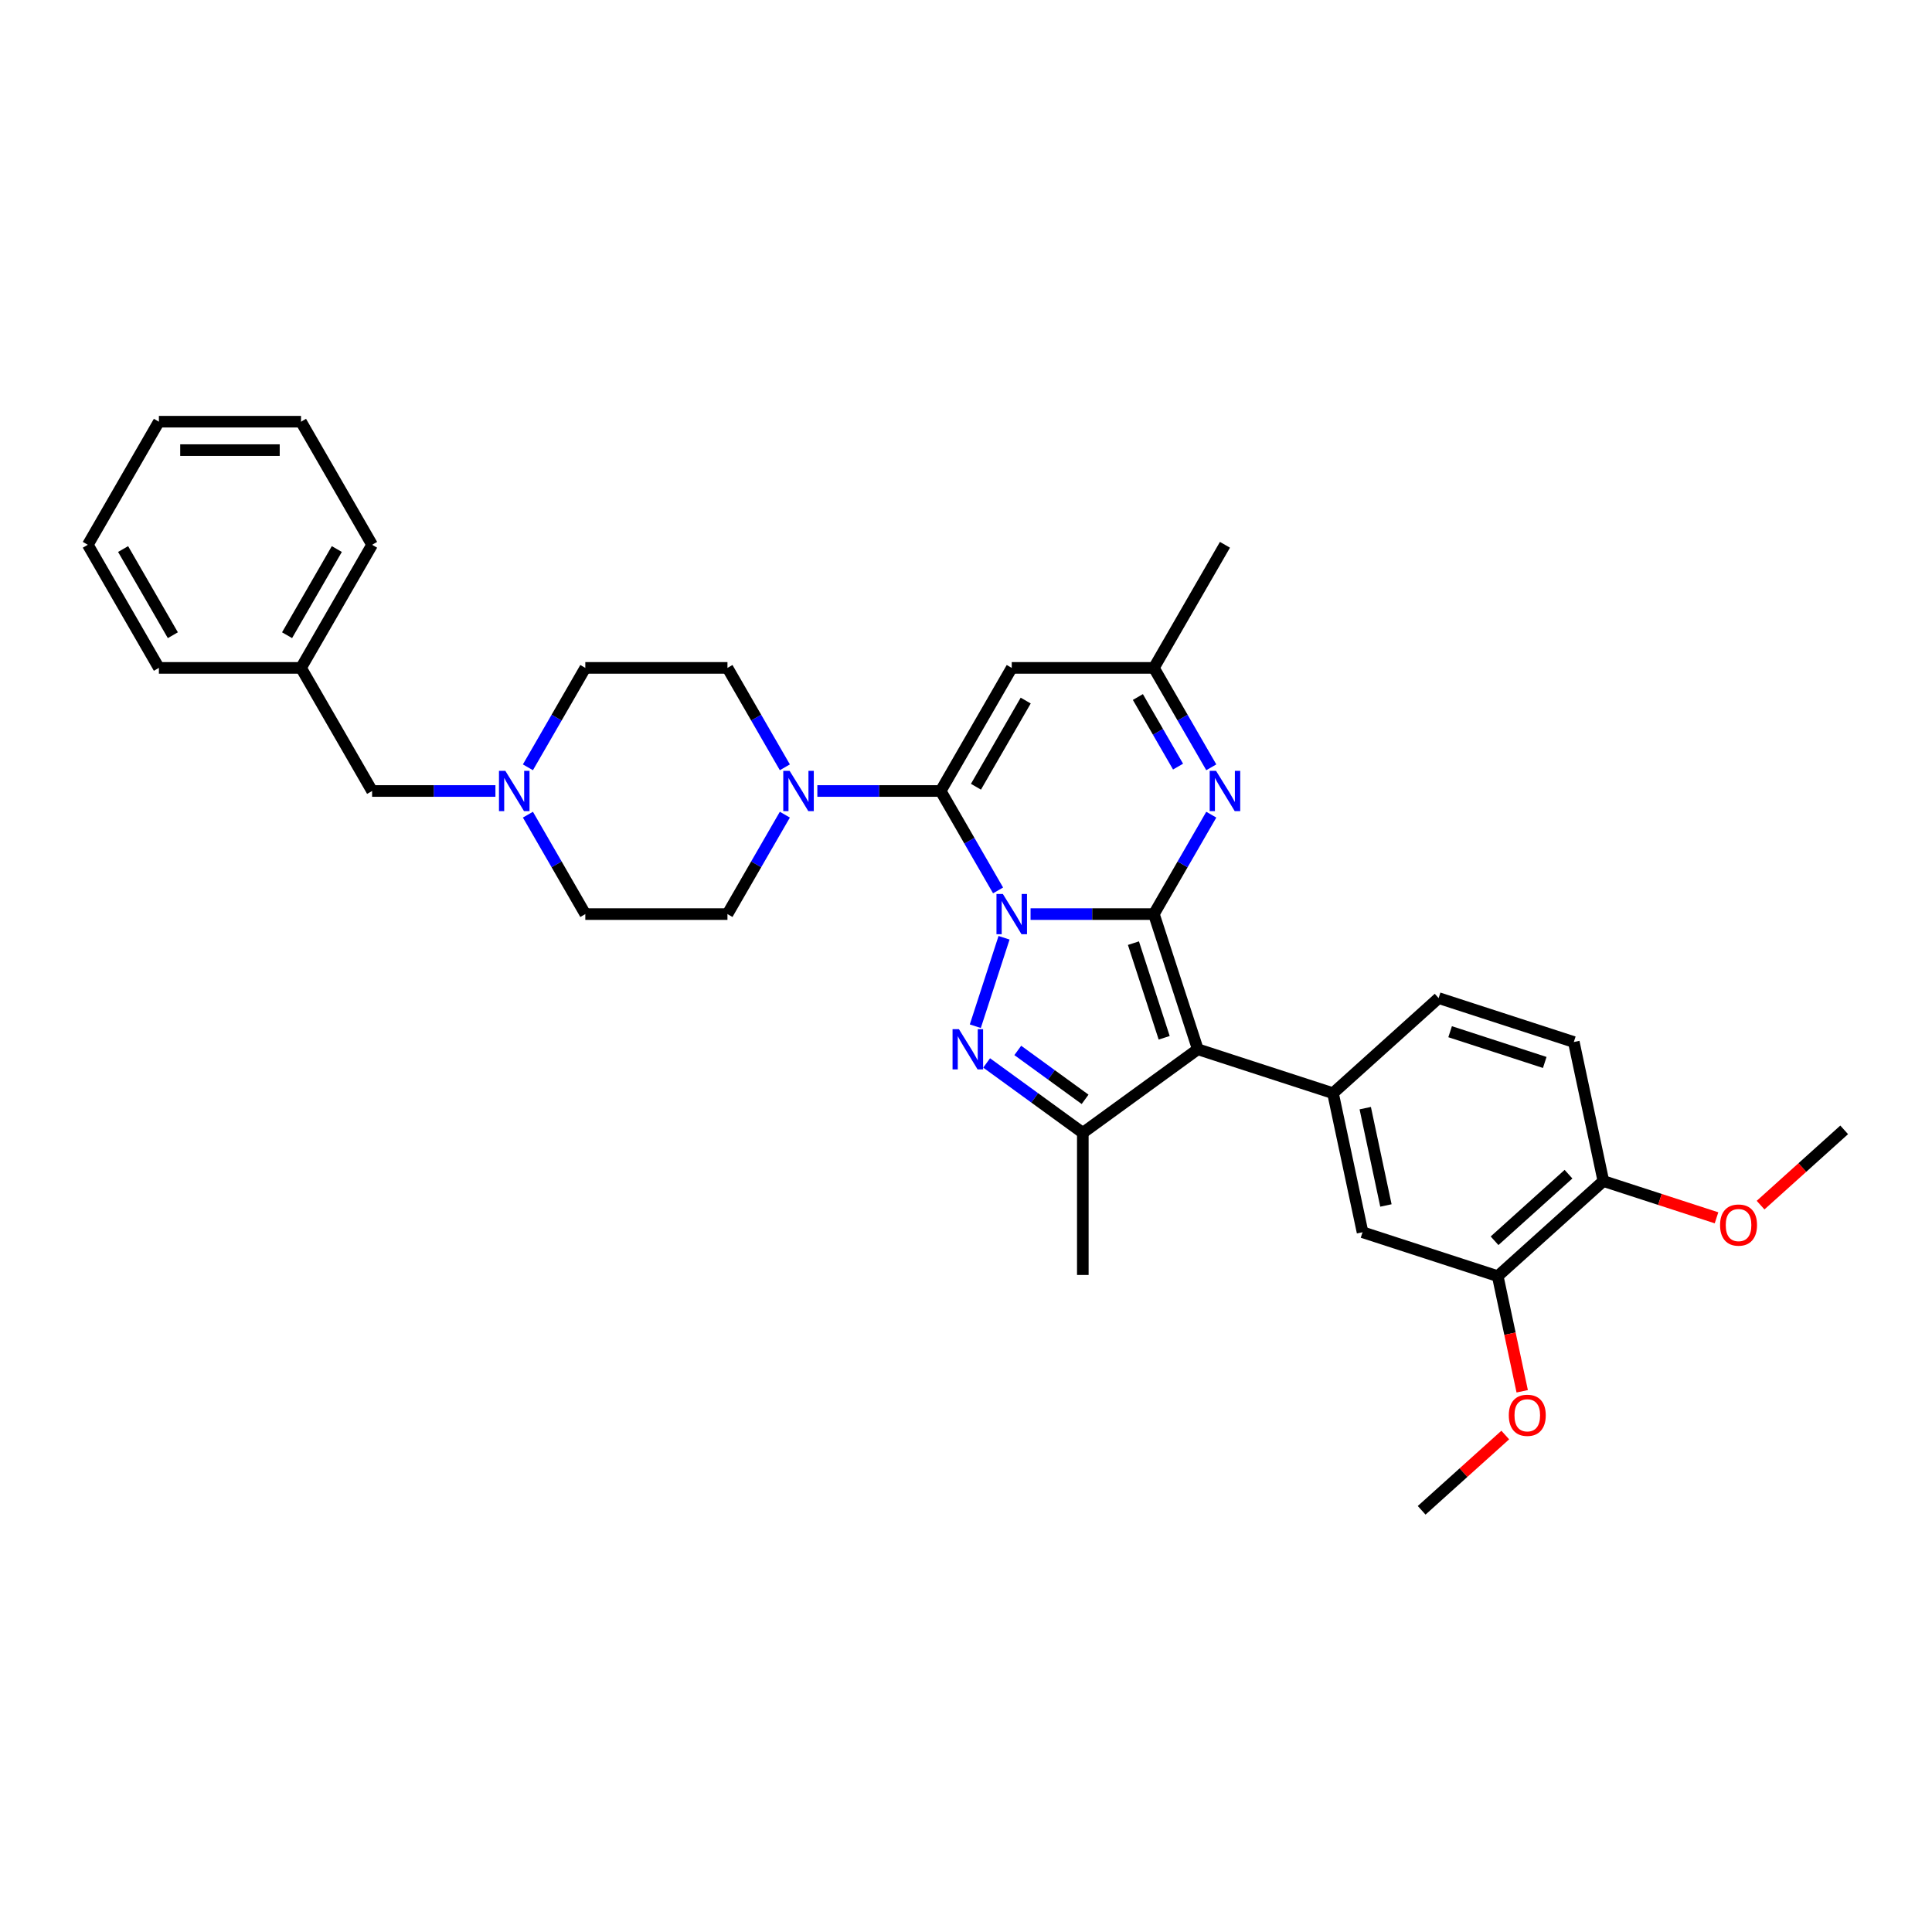 <?xml version='1.0' encoding='iso-8859-1'?>
<svg version='1.1' baseProfile='full'
              xmlns='http://www.w3.org/2000/svg'
                      xmlns:rdkit='http://www.rdkit.org/xml'
                      xmlns:xlink='http://www.w3.org/1999/xlink'
                  xml:space='preserve'
width='1000px' height='1000px' viewBox='0 0 1000 1000'>
<!-- END OF HEADER -->
<rect style='opacity:1.0;fill:#FFFFFF;stroke:none' width='1000' height='1000' x='0' y='0'> </rect>
<path class='bond-0' d='M 533.417,473.131 L 565.333,473.131' style='fill:none;fill-rule:evenodd;stroke:#0000FF;stroke-width:6px;stroke-linecap:butt;stroke-linejoin:miter;stroke-opacity:1' />
<path class='bond-0' d='M 565.333,473.131 L 597.249,473.131' style='fill:none;fill-rule:evenodd;stroke:#000000;stroke-width:6px;stroke-linecap:butt;stroke-linejoin:miter;stroke-opacity:1' />
<path class='bond-1' d='M 516.599,460.874 L 501.745,435.144' style='fill:none;fill-rule:evenodd;stroke:#0000FF;stroke-width:6px;stroke-linecap:butt;stroke-linejoin:miter;stroke-opacity:1' />
<path class='bond-1' d='M 501.745,435.144 L 486.89,409.415' style='fill:none;fill-rule:evenodd;stroke:#000000;stroke-width:6px;stroke-linecap:butt;stroke-linejoin:miter;stroke-opacity:1' />
<path class='bond-3' d='M 519.693,485.388 L 504.819,531.167' style='fill:none;fill-rule:evenodd;stroke:#0000FF;stroke-width:6px;stroke-linecap:butt;stroke-linejoin:miter;stroke-opacity:1' />
<path class='bond-2' d='M 597.249,473.131 L 619.984,543.102' style='fill:none;fill-rule:evenodd;stroke:#000000;stroke-width:6px;stroke-linecap:butt;stroke-linejoin:miter;stroke-opacity:1' />
<path class='bond-2' d='M 586.665,488.174 L 602.579,537.154' style='fill:none;fill-rule:evenodd;stroke:#000000;stroke-width:6px;stroke-linecap:butt;stroke-linejoin:miter;stroke-opacity:1' />
<path class='bond-5' d='M 597.249,473.131 L 612.103,447.402' style='fill:none;fill-rule:evenodd;stroke:#000000;stroke-width:6px;stroke-linecap:butt;stroke-linejoin:miter;stroke-opacity:1' />
<path class='bond-5' d='M 612.103,447.402 L 626.958,421.672' style='fill:none;fill-rule:evenodd;stroke:#0000FF;stroke-width:6px;stroke-linecap:butt;stroke-linejoin:miter;stroke-opacity:1' />
<path class='bond-6' d='M 486.89,409.415 L 523.676,345.699' style='fill:none;fill-rule:evenodd;stroke:#000000;stroke-width:6px;stroke-linecap:butt;stroke-linejoin:miter;stroke-opacity:1' />
<path class='bond-6' d='M 505.151,407.215 L 530.901,362.614' style='fill:none;fill-rule:evenodd;stroke:#000000;stroke-width:6px;stroke-linecap:butt;stroke-linejoin:miter;stroke-opacity:1' />
<path class='bond-8' d='M 486.89,409.415 L 454.974,409.415' style='fill:none;fill-rule:evenodd;stroke:#000000;stroke-width:6px;stroke-linecap:butt;stroke-linejoin:miter;stroke-opacity:1' />
<path class='bond-8' d='M 454.974,409.415 L 423.058,409.415' style='fill:none;fill-rule:evenodd;stroke:#0000FF;stroke-width:6px;stroke-linecap:butt;stroke-linejoin:miter;stroke-opacity:1' />
<path class='bond-7' d='M 619.984,543.102 L 689.955,565.838' style='fill:none;fill-rule:evenodd;stroke:#000000;stroke-width:6px;stroke-linecap:butt;stroke-linejoin:miter;stroke-opacity:1' />
<path class='bond-33' d='M 619.984,543.102 L 560.462,586.347' style='fill:none;fill-rule:evenodd;stroke:#000000;stroke-width:6px;stroke-linecap:butt;stroke-linejoin:miter;stroke-opacity:1' />
<path class='bond-4' d='M 510.682,550.18 L 535.572,568.263' style='fill:none;fill-rule:evenodd;stroke:#0000FF;stroke-width:6px;stroke-linecap:butt;stroke-linejoin:miter;stroke-opacity:1' />
<path class='bond-4' d='M 535.572,568.263 L 560.462,586.347' style='fill:none;fill-rule:evenodd;stroke:#000000;stroke-width:6px;stroke-linecap:butt;stroke-linejoin:miter;stroke-opacity:1' />
<path class='bond-4' d='M 526.798,543.701 L 544.221,556.359' style='fill:none;fill-rule:evenodd;stroke:#0000FF;stroke-width:6px;stroke-linecap:butt;stroke-linejoin:miter;stroke-opacity:1' />
<path class='bond-4' d='M 544.221,556.359 L 561.644,569.018' style='fill:none;fill-rule:evenodd;stroke:#000000;stroke-width:6px;stroke-linecap:butt;stroke-linejoin:miter;stroke-opacity:1' />
<path class='bond-21' d='M 560.462,586.347 L 560.462,659.92' style='fill:none;fill-rule:evenodd;stroke:#000000;stroke-width:6px;stroke-linecap:butt;stroke-linejoin:miter;stroke-opacity:1' />
<path class='bond-34' d='M 626.958,397.158 L 612.103,371.429' style='fill:none;fill-rule:evenodd;stroke:#0000FF;stroke-width:6px;stroke-linecap:butt;stroke-linejoin:miter;stroke-opacity:1' />
<path class='bond-34' d='M 612.103,371.429 L 597.249,345.699' style='fill:none;fill-rule:evenodd;stroke:#000000;stroke-width:6px;stroke-linecap:butt;stroke-linejoin:miter;stroke-opacity:1' />
<path class='bond-34' d='M 609.759,396.796 L 599.36,378.786' style='fill:none;fill-rule:evenodd;stroke:#0000FF;stroke-width:6px;stroke-linecap:butt;stroke-linejoin:miter;stroke-opacity:1' />
<path class='bond-34' d='M 599.36,378.786 L 588.962,360.775' style='fill:none;fill-rule:evenodd;stroke:#000000;stroke-width:6px;stroke-linecap:butt;stroke-linejoin:miter;stroke-opacity:1' />
<path class='bond-9' d='M 523.676,345.699 L 597.249,345.699' style='fill:none;fill-rule:evenodd;stroke:#000000;stroke-width:6px;stroke-linecap:butt;stroke-linejoin:miter;stroke-opacity:1' />
<path class='bond-10' d='M 689.955,565.838 L 705.252,637.802' style='fill:none;fill-rule:evenodd;stroke:#000000;stroke-width:6px;stroke-linecap:butt;stroke-linejoin:miter;stroke-opacity:1' />
<path class='bond-10' d='M 706.643,573.573 L 717.351,623.948' style='fill:none;fill-rule:evenodd;stroke:#000000;stroke-width:6px;stroke-linecap:butt;stroke-linejoin:miter;stroke-opacity:1' />
<path class='bond-13' d='M 689.955,565.838 L 744.631,516.608' style='fill:none;fill-rule:evenodd;stroke:#000000;stroke-width:6px;stroke-linecap:butt;stroke-linejoin:miter;stroke-opacity:1' />
<path class='bond-15' d='M 406.241,397.158 L 391.386,371.429' style='fill:none;fill-rule:evenodd;stroke:#0000FF;stroke-width:6px;stroke-linecap:butt;stroke-linejoin:miter;stroke-opacity:1' />
<path class='bond-15' d='M 391.386,371.429 L 376.531,345.699' style='fill:none;fill-rule:evenodd;stroke:#000000;stroke-width:6px;stroke-linecap:butt;stroke-linejoin:miter;stroke-opacity:1' />
<path class='bond-16' d='M 406.241,421.672 L 391.386,447.402' style='fill:none;fill-rule:evenodd;stroke:#0000FF;stroke-width:6px;stroke-linecap:butt;stroke-linejoin:miter;stroke-opacity:1' />
<path class='bond-16' d='M 391.386,447.402 L 376.531,473.131' style='fill:none;fill-rule:evenodd;stroke:#000000;stroke-width:6px;stroke-linecap:butt;stroke-linejoin:miter;stroke-opacity:1' />
<path class='bond-25' d='M 597.249,345.699 L 634.035,281.984' style='fill:none;fill-rule:evenodd;stroke:#000000;stroke-width:6px;stroke-linecap:butt;stroke-linejoin:miter;stroke-opacity:1' />
<path class='bond-12' d='M 705.252,637.802 L 775.224,660.538' style='fill:none;fill-rule:evenodd;stroke:#000000;stroke-width:6px;stroke-linecap:butt;stroke-linejoin:miter;stroke-opacity:1' />
<path class='bond-11' d='M 273.249,421.672 L 288.104,447.402' style='fill:none;fill-rule:evenodd;stroke:#0000FF;stroke-width:6px;stroke-linecap:butt;stroke-linejoin:miter;stroke-opacity:1' />
<path class='bond-11' d='M 288.104,447.402 L 302.958,473.131' style='fill:none;fill-rule:evenodd;stroke:#000000;stroke-width:6px;stroke-linecap:butt;stroke-linejoin:miter;stroke-opacity:1' />
<path class='bond-18' d='M 256.431,409.415 L 224.515,409.415' style='fill:none;fill-rule:evenodd;stroke:#0000FF;stroke-width:6px;stroke-linecap:butt;stroke-linejoin:miter;stroke-opacity:1' />
<path class='bond-18' d='M 224.515,409.415 L 192.6,409.415' style='fill:none;fill-rule:evenodd;stroke:#000000;stroke-width:6px;stroke-linecap:butt;stroke-linejoin:miter;stroke-opacity:1' />
<path class='bond-35' d='M 273.249,397.158 L 288.104,371.429' style='fill:none;fill-rule:evenodd;stroke:#0000FF;stroke-width:6px;stroke-linecap:butt;stroke-linejoin:miter;stroke-opacity:1' />
<path class='bond-35' d='M 288.104,371.429 L 302.958,345.699' style='fill:none;fill-rule:evenodd;stroke:#000000;stroke-width:6px;stroke-linecap:butt;stroke-linejoin:miter;stroke-opacity:1' />
<path class='bond-22' d='M 775.224,660.538 L 781.557,690.333' style='fill:none;fill-rule:evenodd;stroke:#000000;stroke-width:6px;stroke-linecap:butt;stroke-linejoin:miter;stroke-opacity:1' />
<path class='bond-22' d='M 781.557,690.333 L 787.89,720.127' style='fill:none;fill-rule:evenodd;stroke:#FF0000;stroke-width:6px;stroke-linecap:butt;stroke-linejoin:miter;stroke-opacity:1' />
<path class='bond-36' d='M 775.224,660.538 L 829.899,611.308' style='fill:none;fill-rule:evenodd;stroke:#000000;stroke-width:6px;stroke-linecap:butt;stroke-linejoin:miter;stroke-opacity:1' />
<path class='bond-36' d='M 773.579,642.218 L 811.852,607.757' style='fill:none;fill-rule:evenodd;stroke:#000000;stroke-width:6px;stroke-linecap:butt;stroke-linejoin:miter;stroke-opacity:1' />
<path class='bond-17' d='M 744.631,516.608 L 814.602,539.343' style='fill:none;fill-rule:evenodd;stroke:#000000;stroke-width:6px;stroke-linecap:butt;stroke-linejoin:miter;stroke-opacity:1' />
<path class='bond-17' d='M 750.579,534.013 L 799.559,549.927' style='fill:none;fill-rule:evenodd;stroke:#000000;stroke-width:6px;stroke-linecap:butt;stroke-linejoin:miter;stroke-opacity:1' />
<path class='bond-14' d='M 829.899,611.308 L 814.602,539.343' style='fill:none;fill-rule:evenodd;stroke:#000000;stroke-width:6px;stroke-linecap:butt;stroke-linejoin:miter;stroke-opacity:1' />
<path class='bond-24' d='M 829.899,611.308 L 859.183,620.823' style='fill:none;fill-rule:evenodd;stroke:#000000;stroke-width:6px;stroke-linecap:butt;stroke-linejoin:miter;stroke-opacity:1' />
<path class='bond-24' d='M 859.183,620.823 L 888.467,630.338' style='fill:none;fill-rule:evenodd;stroke:#FF0000;stroke-width:6px;stroke-linecap:butt;stroke-linejoin:miter;stroke-opacity:1' />
<path class='bond-20' d='M 376.531,345.699 L 302.958,345.699' style='fill:none;fill-rule:evenodd;stroke:#000000;stroke-width:6px;stroke-linecap:butt;stroke-linejoin:miter;stroke-opacity:1' />
<path class='bond-19' d='M 376.531,473.131 L 302.958,473.131' style='fill:none;fill-rule:evenodd;stroke:#000000;stroke-width:6px;stroke-linecap:butt;stroke-linejoin:miter;stroke-opacity:1' />
<path class='bond-23' d='M 192.6,409.415 L 155.813,345.699' style='fill:none;fill-rule:evenodd;stroke:#000000;stroke-width:6px;stroke-linecap:butt;stroke-linejoin:miter;stroke-opacity:1' />
<path class='bond-26' d='M 779.117,742.77 L 757.481,762.251' style='fill:none;fill-rule:evenodd;stroke:#FF0000;stroke-width:6px;stroke-linecap:butt;stroke-linejoin:miter;stroke-opacity:1' />
<path class='bond-26' d='M 757.481,762.251 L 735.845,781.732' style='fill:none;fill-rule:evenodd;stroke:#000000;stroke-width:6px;stroke-linecap:butt;stroke-linejoin:miter;stroke-opacity:1' />
<path class='bond-27' d='M 155.813,345.699 L 192.6,281.984' style='fill:none;fill-rule:evenodd;stroke:#000000;stroke-width:6px;stroke-linecap:butt;stroke-linejoin:miter;stroke-opacity:1' />
<path class='bond-27' d='M 148.588,328.785 L 174.339,284.184' style='fill:none;fill-rule:evenodd;stroke:#000000;stroke-width:6px;stroke-linecap:butt;stroke-linejoin:miter;stroke-opacity:1' />
<path class='bond-28' d='M 155.813,345.699 L 82.241,345.699' style='fill:none;fill-rule:evenodd;stroke:#000000;stroke-width:6px;stroke-linecap:butt;stroke-linejoin:miter;stroke-opacity:1' />
<path class='bond-29' d='M 911.274,623.775 L 932.91,604.294' style='fill:none;fill-rule:evenodd;stroke:#FF0000;stroke-width:6px;stroke-linecap:butt;stroke-linejoin:miter;stroke-opacity:1' />
<path class='bond-29' d='M 932.91,604.294 L 954.545,584.813' style='fill:none;fill-rule:evenodd;stroke:#000000;stroke-width:6px;stroke-linecap:butt;stroke-linejoin:miter;stroke-opacity:1' />
<path class='bond-30' d='M 192.6,281.984 L 155.813,218.268' style='fill:none;fill-rule:evenodd;stroke:#000000;stroke-width:6px;stroke-linecap:butt;stroke-linejoin:miter;stroke-opacity:1' />
<path class='bond-31' d='M 82.241,345.699 L 45.455,281.984' style='fill:none;fill-rule:evenodd;stroke:#000000;stroke-width:6px;stroke-linecap:butt;stroke-linejoin:miter;stroke-opacity:1' />
<path class='bond-31' d='M 89.466,328.785 L 63.716,284.184' style='fill:none;fill-rule:evenodd;stroke:#000000;stroke-width:6px;stroke-linecap:butt;stroke-linejoin:miter;stroke-opacity:1' />
<path class='bond-37' d='M 155.813,218.268 L 82.241,218.268' style='fill:none;fill-rule:evenodd;stroke:#000000;stroke-width:6px;stroke-linecap:butt;stroke-linejoin:miter;stroke-opacity:1' />
<path class='bond-37' d='M 144.777,232.983 L 93.277,232.983' style='fill:none;fill-rule:evenodd;stroke:#000000;stroke-width:6px;stroke-linecap:butt;stroke-linejoin:miter;stroke-opacity:1' />
<path class='bond-32' d='M 45.455,281.984 L 82.241,218.268' style='fill:none;fill-rule:evenodd;stroke:#000000;stroke-width:6px;stroke-linecap:butt;stroke-linejoin:miter;stroke-opacity:1' />
<path  class='atom-0' d='M 519.07 462.713
L 525.898 473.749
Q 526.575 474.838, 527.664 476.809
Q 528.753 478.781, 528.811 478.899
L 528.811 462.713
L 531.578 462.713
L 531.578 483.549
L 528.723 483.549
L 521.395 471.483
Q 520.542 470.07, 519.63 468.452
Q 518.747 466.833, 518.482 466.333
L 518.482 483.549
L 515.774 483.549
L 515.774 462.713
L 519.07 462.713
' fill='#0000FF'/>
<path  class='atom-4' d='M 496.335 532.685
L 503.163 543.72
Q 503.84 544.809, 504.929 546.781
Q 506.017 548.753, 506.076 548.871
L 506.076 532.685
L 508.843 532.685
L 508.843 553.52
L 505.988 553.52
L 498.66 541.454
Q 497.807 540.042, 496.894 538.423
Q 496.012 536.805, 495.747 536.304
L 495.747 553.52
L 493.039 553.52
L 493.039 532.685
L 496.335 532.685
' fill='#0000FF'/>
<path  class='atom-6' d='M 629.429 398.997
L 636.257 410.033
Q 636.934 411.122, 638.023 413.094
Q 639.111 415.065, 639.17 415.183
L 639.17 398.997
L 641.937 398.997
L 641.937 419.833
L 639.082 419.833
L 631.754 407.767
Q 630.901 406.354, 629.988 404.736
Q 629.106 403.117, 628.841 402.617
L 628.841 419.833
L 626.133 419.833
L 626.133 398.997
L 629.429 398.997
' fill='#0000FF'/>
<path  class='atom-9' d='M 408.712 398.997
L 415.539 410.033
Q 416.216 411.122, 417.305 413.094
Q 418.394 415.065, 418.453 415.183
L 418.453 398.997
L 421.219 398.997
L 421.219 419.833
L 418.364 419.833
L 411.037 407.767
Q 410.183 406.354, 409.271 404.736
Q 408.388 403.117, 408.123 402.617
L 408.123 419.833
L 405.416 419.833
L 405.416 398.997
L 408.712 398.997
' fill='#0000FF'/>
<path  class='atom-12' d='M 261.567 398.997
L 268.394 410.033
Q 269.071 411.122, 270.16 413.094
Q 271.249 415.065, 271.308 415.183
L 271.308 398.997
L 274.074 398.997
L 274.074 419.833
L 271.219 419.833
L 263.891 407.767
Q 263.038 406.354, 262.126 404.736
Q 261.243 403.117, 260.978 402.617
L 260.978 419.833
L 258.27 419.833
L 258.27 398.997
L 261.567 398.997
' fill='#0000FF'/>
<path  class='atom-23' d='M 780.956 732.561
Q 780.956 727.558, 783.428 724.763
Q 785.9 721.967, 790.52 721.967
Q 795.141 721.967, 797.613 724.763
Q 800.085 727.558, 800.085 732.561
Q 800.085 737.623, 797.583 740.507
Q 795.082 743.362, 790.52 743.362
Q 785.929 743.362, 783.428 740.507
Q 780.956 737.652, 780.956 732.561
M 790.52 741.007
Q 793.699 741.007, 795.406 738.888
Q 797.142 736.74, 797.142 732.561
Q 797.142 728.471, 795.406 726.411
Q 793.699 724.321, 790.52 724.321
Q 787.342 724.321, 785.606 726.381
Q 783.899 728.441, 783.899 732.561
Q 783.899 736.77, 785.606 738.888
Q 787.342 741.007, 790.52 741.007
' fill='#FF0000'/>
<path  class='atom-25' d='M 890.306 634.102
Q 890.306 629.099, 892.778 626.303
Q 895.25 623.507, 899.87 623.507
Q 904.491 623.507, 906.963 626.303
Q 909.435 629.099, 909.435 634.102
Q 909.435 639.164, 906.933 642.048
Q 904.432 644.902, 899.87 644.902
Q 895.279 644.902, 892.778 642.048
Q 890.306 639.193, 890.306 634.102
M 899.87 642.548
Q 903.049 642.548, 904.756 640.429
Q 906.492 638.281, 906.492 634.102
Q 906.492 630.011, 904.756 627.951
Q 903.049 625.862, 899.87 625.862
Q 896.692 625.862, 894.956 627.922
Q 893.249 629.982, 893.249 634.102
Q 893.249 638.31, 894.956 640.429
Q 896.692 642.548, 899.87 642.548
' fill='#FF0000'/>
</svg>
